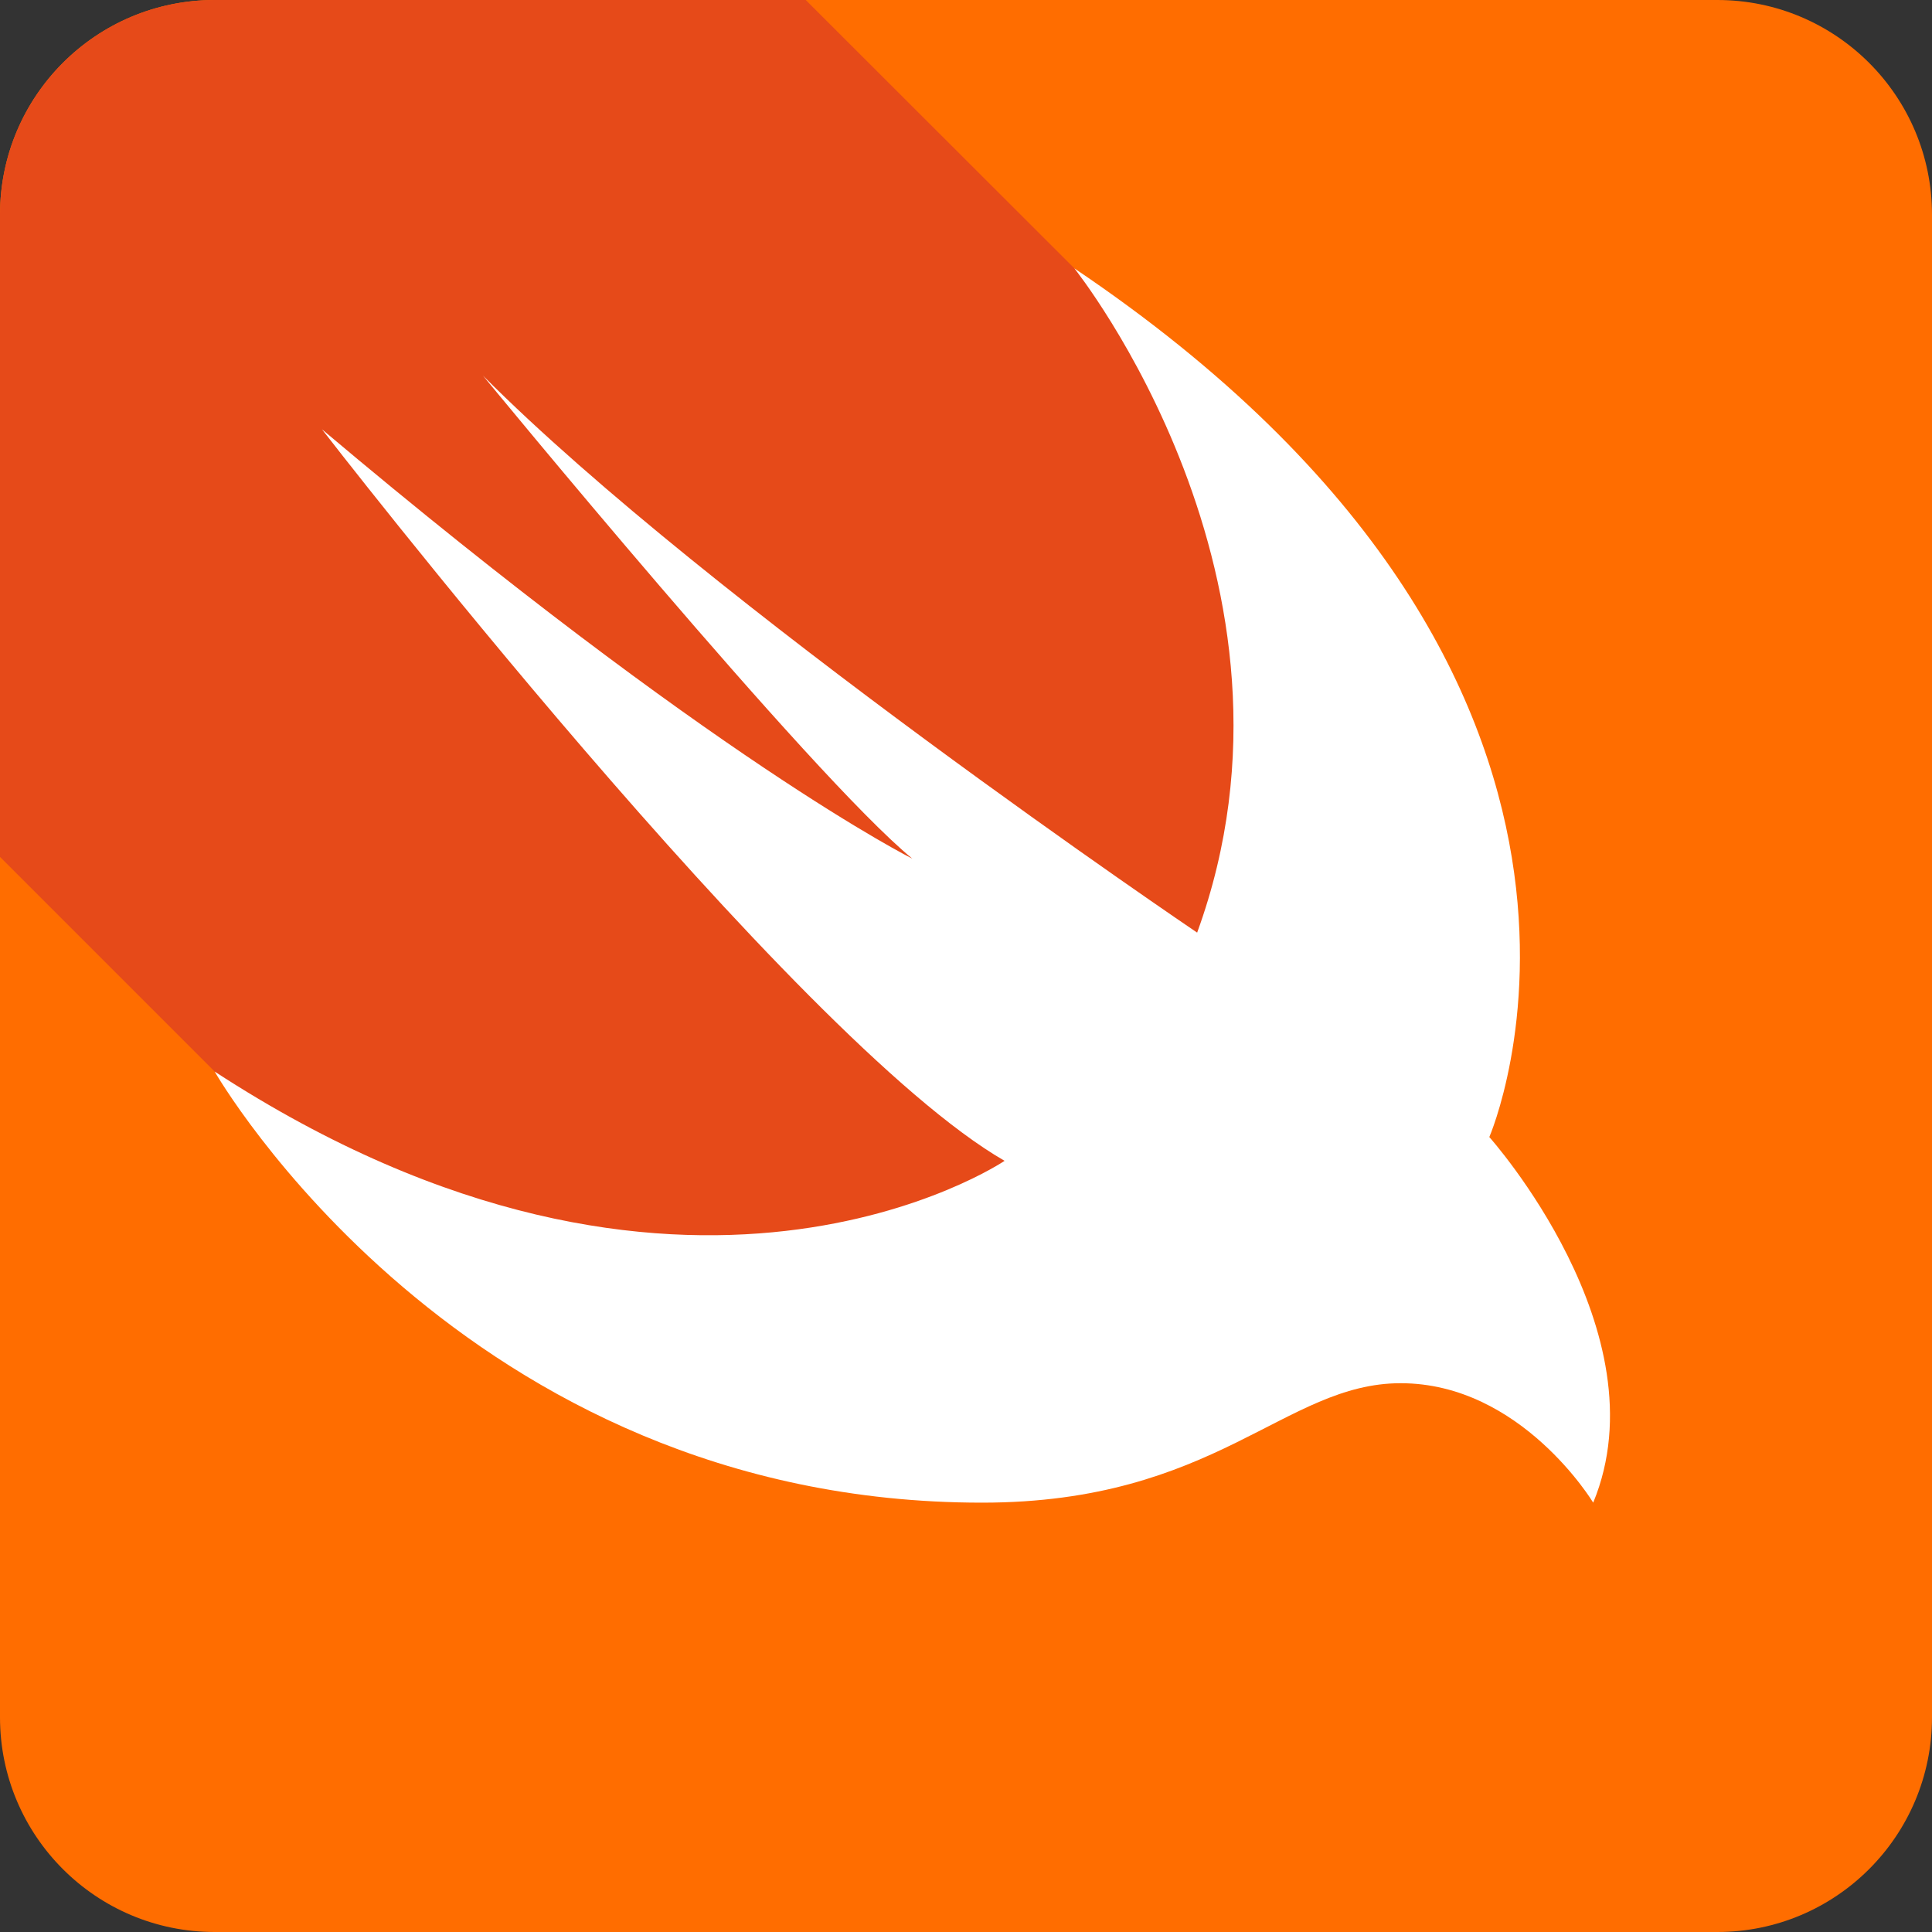 <svg width="75" height="75" viewBox="0 0 75 75" fill="none" xmlns="http://www.w3.org/2000/svg">
<rect x="0" y="0" width="75" height="75" fill="#333333" stroke="none"/>
<path d="M0 8.333C0 3.731 3.731 0 8.333 0H66.667C71.269 0 75 3.731 75 8.333V66.667C75 71.267 71.269 75 66.667 75H8.333C3.731 75 0 71.267 0 66.667V8.333Z" fill="#FF6D00"/>
<path d="M0 8.333V33.265L8.333 41.598C8.333 41.598 31.569 68.433 50 50C68.431 31.567 41.706 10.417 41.706 10.417L31.279 0H8.333C3.731 0 0 3.729 0 8.333Z" fill="#E64A19"/>
<path d="M41.706 10.417C65.517 26.454 57.815 44.14 57.815 44.14C57.815 44.14 64.586 51.711 61.848 58.333C61.848 58.333 59.056 53.696 54.373 53.696C49.861 53.696 47.206 58.333 38.123 58.333C17.898 58.333 8.334 41.598 8.334 41.598C26.556 53.473 38.998 45.063 38.998 45.063C30.788 40.342 12.5 16.667 12.5 16.667C27.706 29.49 35.417 33.333 35.417 33.333C31.496 30.121 18.75 14.583 18.75 14.583C27.55 23.413 46.473 36.204 46.473 36.204C51.44 22.571 41.706 10.417 41.706 10.417Z" fill="white"/>
</svg>
